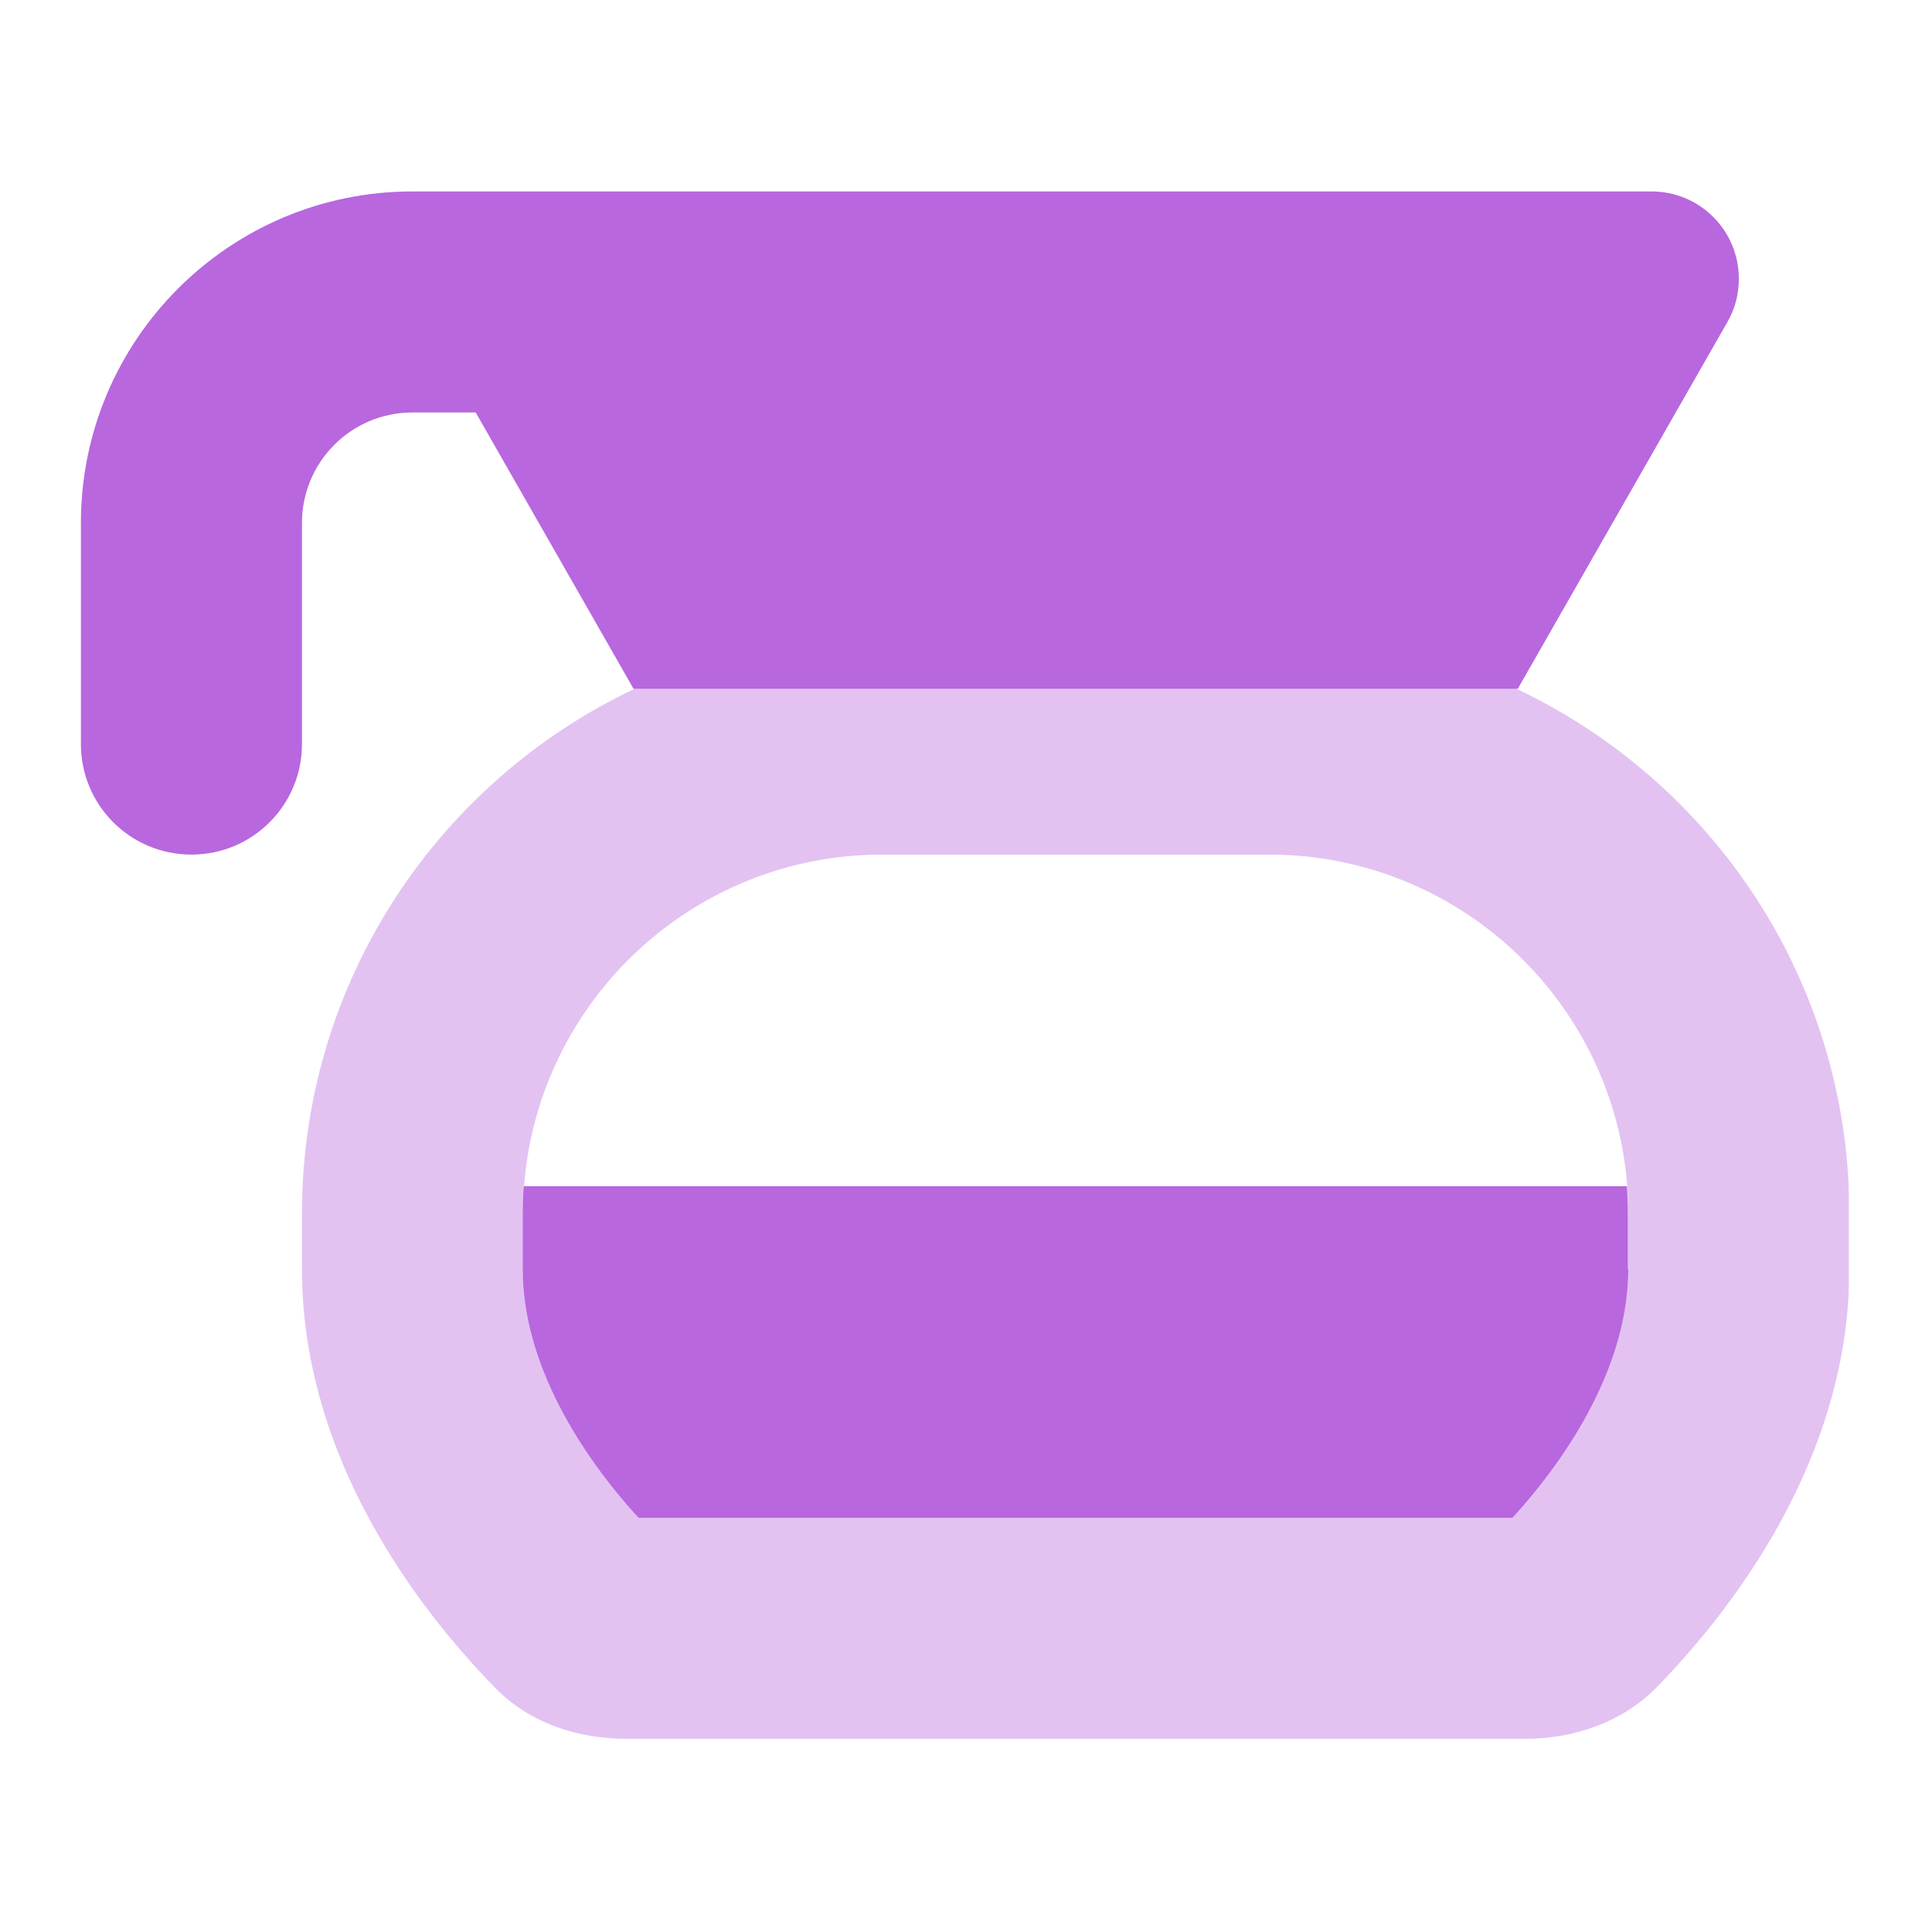 <svg version="1.0" preserveAspectRatio="xMidYMid meet" height="750" viewBox="0 0 562.5 562.5" zoomAndPan="magnify" width="750" xmlns:xlink="http://www.w3.org/1999/xlink" xmlns="http://www.w3.org/2000/svg"><defs><filter id="aa717ffc67" height="100%" width="100%" y="0%" x="0%"><feColorMatrix color-interpolation-filters="sRGB" values="0 0 0 0 1 0 0 0 0 1 0 0 0 0 1 0 0 0 1 0"></feColorMatrix></filter><clipPath id="0be2e124ad"><path clip-rule="nonzero" d="M 87 200 L 538.348 200 L 538.348 507 L 87 507 Z M 87 200"></path></clipPath><mask id="9af7633e08"><g filter="url(#aa717ffc67)"><rect fill-opacity="0.4" height="675" y="-56.25" fill="#000000" width="675" x="-56.25"></rect></g></mask><clipPath id="33571ad8ba"><path clip-rule="nonzero" d="M 0.762 0.461 L 451.348 0.461 L 451.348 306.43 L 0.762 306.43 Z M 0.762 0.461"></path></clipPath><clipPath id="0ae0874472"><rect height="307" y="0" width="452" x="0"></rect></clipPath><clipPath id="ba8775285b"><path clip-rule="nonzero" d="M 23.555 55 L 507 55 L 507 442 L 23.555 442 Z M 23.555 55"></path></clipPath></defs><g clip-path="url(#0be2e124ad)"><g mask="url(#9af7633e08)"><g transform="matrix(1, 0, 0, 1, 87, 200)"><g clip-path="url(#0ae0874472)"><g clip-path="url(#33571ad8ba)"><path fill-rule="nonzero" fill-opacity="1" d="M 0.914 153.402 L 0.914 169.492 C 0.914 225.305 35.711 269.453 57.129 291.375 C 67.086 301.633 81.164 306.262 95.445 306.262 L 356.91 306.262 C 371.191 306.262 385.168 301.535 395.227 291.375 C 416.645 269.453 451.441 225.305 451.441 169.492 L 451.441 153.402 C 451.441 85.824 411.82 27.598 354.496 0.547 L 97.758 0.547 C 40.539 27.598 0.914 85.824 0.914 153.402 Z M 65.578 145.359 C 69.699 91.355 114.855 48.816 169.863 48.816 L 282.492 48.816 C 337.5 48.816 382.656 91.355 386.777 145.359 C 386.98 147.973 387.078 150.688 387.078 153.402 L 387.078 169.492 C 387.078 197.047 370.184 223.496 353.391 241.898 L 98.863 241.898 C 82.07 223.496 65.176 197.047 65.176 169.492 L 65.176 153.402 C 65.176 150.688 65.277 147.973 65.477 145.359 Z M 65.578 145.359" fill="#b867de"></path></g></g></g></g></g><g clip-path="url(#ba8775285b)"><path fill-rule="nonzero" fill-opacity="1" d="M 120.094 120.094 C 102.297 120.094 87.914 134.477 87.914 152.277 L 87.914 216.637 C 87.914 234.438 73.535 248.816 55.734 248.816 C 37.934 248.816 23.555 234.438 23.555 216.637 L 23.555 152.277 C 23.555 98.977 66.797 55.734 120.094 55.734 L 480.816 55.734 C 494.898 55.734 506.262 67.098 506.262 81.176 C 506.262 85.602 505.152 89.926 502.941 93.746 L 441.898 200.547 L 184.457 200.547 L 138.5 120.094 Z M 474.078 369.492 C 474.078 397.047 457.184 423.496 440.391 441.898 L 185.863 441.898 C 169.07 423.496 152.176 397.047 152.176 369.492 L 152.176 353.402 C 152.176 350.688 152.277 347.973 152.477 345.359 L 473.676 345.359 C 473.879 347.973 473.98 350.688 473.98 353.402 L 473.98 369.492 Z M 474.078 369.492" fill="#b867de"></path></g></svg>
